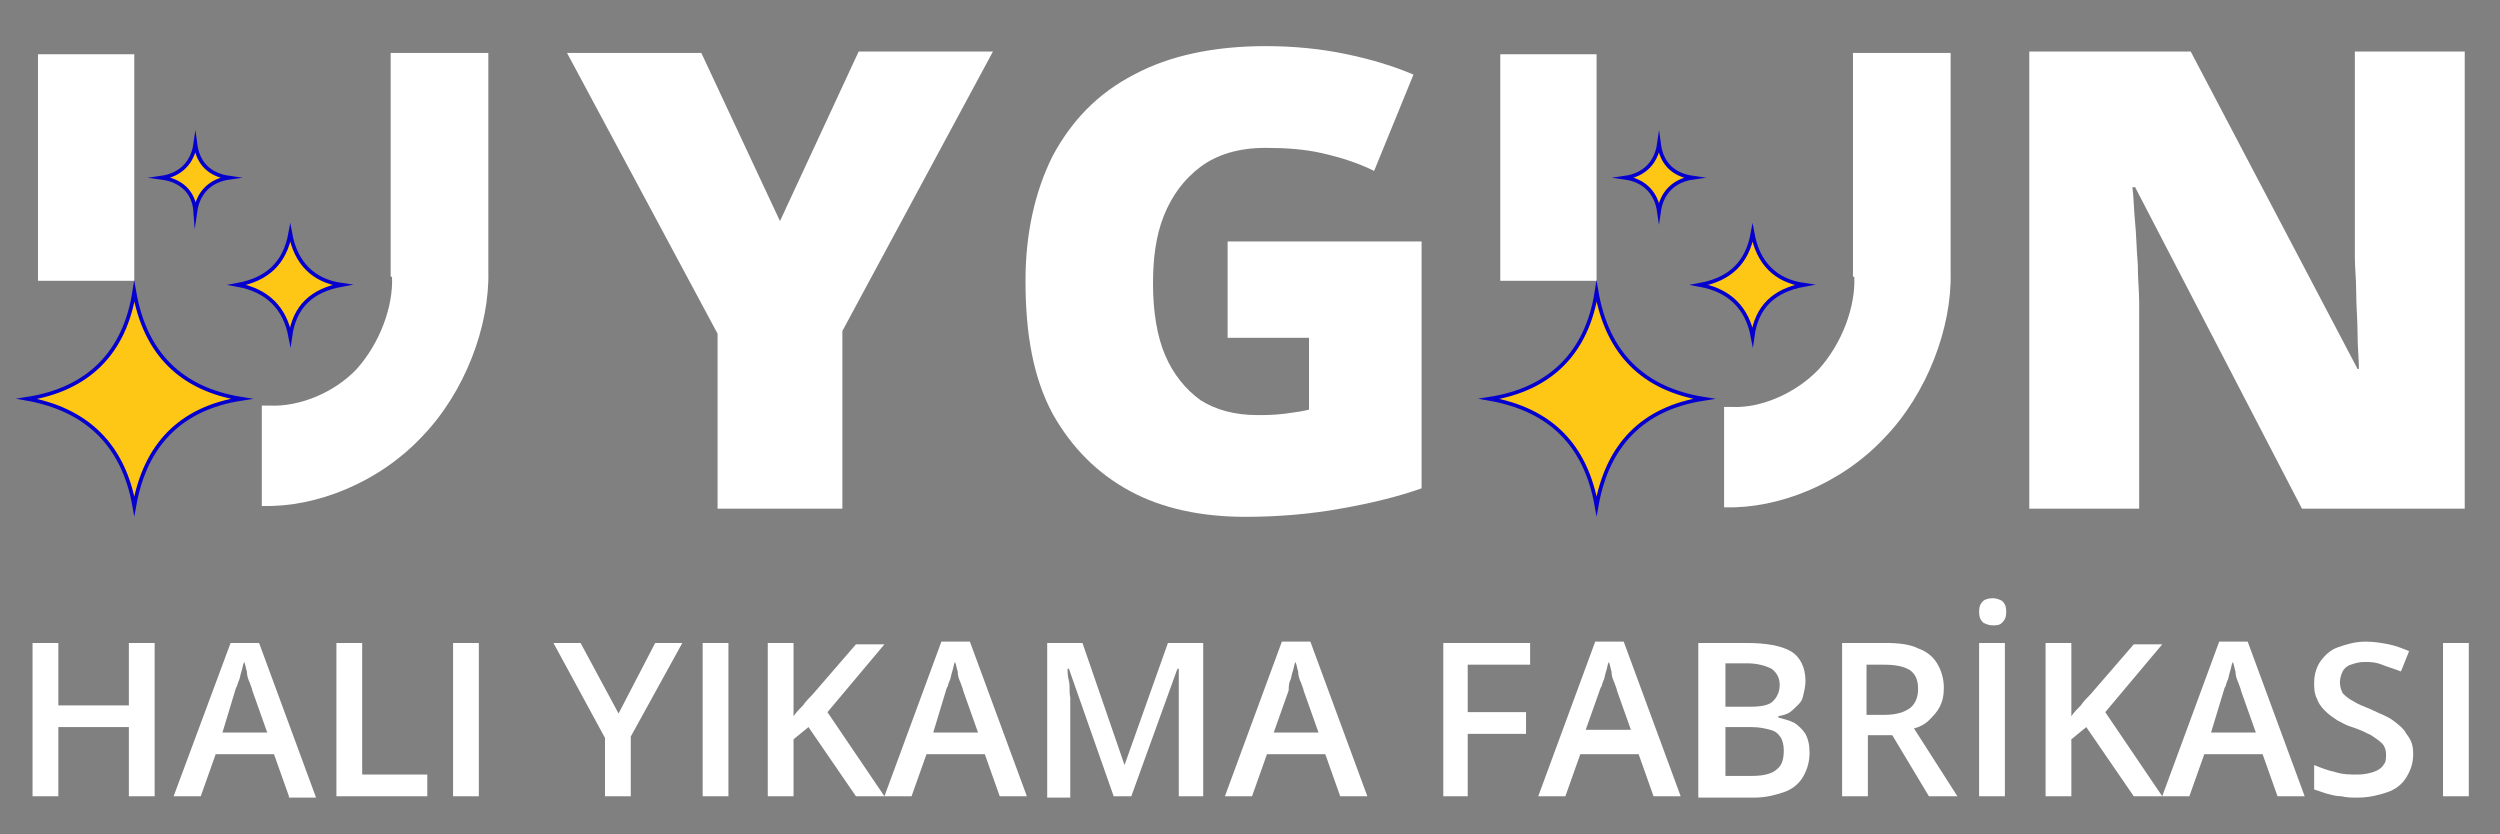 <?xml version="1.0" encoding="utf-8"?>
<!-- Generator: Adobe Illustrator 25.2.1, SVG Export Plug-In . SVG Version: 6.00 Build 0)  -->
<svg version="1.1" id="Layer_1" xmlns="http://www.w3.org/2000/svg" xmlns:xlink="http://www.w3.org/1999/xlink" x="0px" y="0px"
	 width="184.3px" height="61.5px" viewBox="0 0 184.3 61.5" style="enable-background:new 0 0 184.3 61.5;" xml:space="preserve">
<rect x="0" y="0" width="184.3" height="61.5" fill="#808080" stroke="none"/>
<style type="text/css">
	.st0{fill:#FFFFFF;}
	.st1{fill:#FFC715;stroke:#0600CF;stroke-width:0.277;stroke-miterlimit:10;}
</style>
<g>
	<g>
		<path class="st0" d="M57.5,16.3l5.8-12.5h9.9L62.1,24.4v13.1h-9.2V24.6L41.8,3.9h9.9L57.5,16.3z"/>
		<path class="st0" d="M90.3,17.8h14.5V36c-1.7,0.6-3.7,1.1-6,1.5c-2.2,0.4-4.6,0.6-7,0.6c-3.2,0-6.1-0.6-8.5-1.9
			c-2.4-1.3-4.3-3.2-5.7-5.7c-1.4-2.6-2-5.8-2-9.8c0-3.5,0.7-6.6,2-9.2c1.4-2.6,3.3-4.6,6-6c2.6-1.4,5.9-2.1,9.7-2.1
			c2.1,0,4.1,0.2,6,0.6c1.9,0.4,3.5,0.9,4.9,1.5l-2.9,7.1c-1.2-0.6-2.5-1-3.8-1.3c-1.3-0.3-2.7-0.4-4.2-0.4c-2,0-3.6,0.5-4.8,1.4
			c-1.2,0.9-2.1,2.1-2.7,3.6c-0.6,1.5-0.8,3.2-0.8,5c0,2.1,0.3,3.9,0.9,5.3c0.6,1.4,1.5,2.5,2.6,3.3c1.1,0.7,2.5,1.1,4.2,1.1
			c0.5,0,1.2,0,2-0.1c0.8-0.1,1.4-0.2,1.8-0.3v-5.3h-6V17.8z"/>
		<path class="st0" d="M181.6,37.5h-11.9l-12.3-23.7h-0.2c0.1,0.7,0.1,1.6,0.2,2.6c0.1,1,0.1,2,0.2,3.1c0,1.1,0.1,2,0.1,2.8v15.2
			h-8.1V3.8h11.9l12.3,23.4h0.1c0-0.7-0.1-1.6-0.1-2.6c0-1-0.1-2-0.1-3c0-1-0.1-1.9-0.1-2.6V3.8h8.1V37.5z"/>
		<g>
			<path class="st0" d="M28.9,20.4c0.1,2.2-0.9,4.9-2.6,6.8C24.6,29,22,30,19.9,29.9h-0.6v7.4h0.1c3.9,0.1,8.5-1.7,11.7-5.1
				c3.2-3.3,5-8.2,4.9-12.2V3.9h-7.2V20.4z"/>
			<rect x="2.8" y="4" class="st0" width="7.1" height="16.7"/>
			<path class="st1" d="M2,29.4c4.5-0.7,7.2-3.4,7.9-7.9c0.8,4.6,3.5,7.2,7.9,7.9c-4.5,0.7-7.1,3.4-7.9,7.9
				C9.1,32.8,6.4,30.2,2,29.4z"/>
			<path class="st1" d="M17.5,21c2.2-0.4,3.5-1.6,3.9-3.8c0.4,2.2,1.7,3.5,3.8,3.8c-2.2,0.4-3.5,1.6-3.8,3.8
				C21,22.7,19.7,21.4,17.5,21z"/>
			<path class="st1" d="M11.9,13.1c1.4-0.2,2.3-1.1,2.5-2.5c0.2,1.5,1.1,2.3,2.5,2.5c-1.4,0.2-2.3,1.1-2.5,2.5
				C14.3,14.2,13.4,13.3,11.9,13.1z"/>
		</g>
		<g>
			<path class="st0" d="M136.7,20.4c0.1,2.2-0.9,4.9-2.6,6.8c-1.7,1.8-4.3,2.9-6.4,2.8h-0.6v7.4h0.1c3.9,0.1,8.5-1.7,11.7-5.1
				c3.2-3.3,5-8.2,4.9-12.2V3.9h-7.2V20.4z"/>
			<rect x="110.6" y="4" class="st0" width="7.1" height="16.7"/>
			<path class="st1" d="M109.8,29.4c4.5-0.7,7.2-3.4,7.9-7.9c0.8,4.6,3.5,7.2,7.9,7.9c-4.5,0.7-7.1,3.4-7.9,7.9
				C116.9,32.8,114.3,30.2,109.8,29.4z"/>
			<path class="st1" d="M125.3,21c2.2-0.4,3.5-1.6,3.9-3.8c0.4,2.2,1.7,3.5,3.8,3.8c-2.2,0.4-3.5,1.6-3.8,3.8
				C128.8,22.7,127.5,21.4,125.3,21z"/>
			<path class="st1" d="M119.8,13.1c1.4-0.2,2.3-1.1,2.5-2.5c0.2,1.5,1.1,2.3,2.5,2.5c-1.4,0.2-2.3,1.1-2.5,2.5
				C122.1,14.2,121.2,13.3,119.8,13.1z"/>
		</g>
	</g>
	<g>
		<g>
			<g>
				<path class="st0" d="M11.3,58.7H9.5v-5.1H4.3v5.1H2.4V47.4h1.9V52h5.2v-4.6h1.9V58.7z"/>
				<path class="st0" d="M21.3,58.7l-1.1-3.1h-4.3l-1.1,3.1h-2L17,47.4h2.1l4.2,11.4H21.3z M19.7,54l-1.1-3.1c0-0.1-0.1-0.3-0.2-0.6
					c-0.1-0.2-0.2-0.5-0.2-0.8c-0.1-0.3-0.1-0.5-0.2-0.7c-0.1,0.2-0.1,0.4-0.2,0.7s-0.1,0.5-0.2,0.7s-0.1,0.4-0.2,0.5L16.4,54H19.7z
					"/>
				<path class="st0" d="M24.8,58.7V47.4h1.9v9.7h4.8v1.6H24.8z"/>
				<path class="st0" d="M33.4,58.7V47.4h1.9v11.3H33.4z"/>
				<path class="st0" d="M45.6,52.6l2.7-5.2h2l-3.8,6.9v4.4h-1.9v-4.3l-3.8-7h2L45.6,52.6z"/>
				<path class="st0" d="M51.8,58.7V47.4h1.9v11.3H51.8z"/>
				<path class="st0" d="M65.2,58.7h-2.1l-3.5-5.1l-1.1,0.9v4.2h-1.9V47.4h1.9v5.4c0.2-0.3,0.5-0.6,0.7-0.8c0.2-0.3,0.5-0.6,0.7-0.8
					l3.2-3.7h2.1l-4.2,5L65.2,58.7z"/>
				<path class="st0" d="M73.7,58.7l-1.1-3.1h-4.3l-1.1,3.1h-2l4.2-11.4h2.1l4.2,11.4H73.7z M72.1,54l-1.1-3.1
					c0-0.1-0.1-0.3-0.2-0.6c-0.1-0.2-0.2-0.5-0.2-0.8c-0.1-0.3-0.1-0.5-0.2-0.7c-0.1,0.2-0.1,0.4-0.2,0.7s-0.1,0.5-0.2,0.7
					s-0.1,0.4-0.2,0.5L68.8,54H72.1z"/>
				<path class="st0" d="M82.1,58.7l-3.3-9.4h-0.1c0,0.2,0,0.5,0.1,0.9s0,0.8,0.1,1.2c0,0.4,0,0.8,0,1.2v6.2h-1.7V47.4h2.6l3.1,9h0
					l3.2-9h2.6v11.3h-1.8v-6.3c0-0.3,0-0.7,0-1.1c0-0.4,0-0.8,0-1.1c0-0.4,0-0.7,0-0.9h-0.1l-3.4,9.4H82.1z"/>
				<path class="st0" d="M98.8,58.7l-1.1-3.1h-4.3l-1.1,3.1h-2l4.2-11.4h2.1l4.2,11.4H98.8z M97.2,54l-1.1-3.1
					c0-0.1-0.1-0.3-0.2-0.6c-0.1-0.2-0.2-0.5-0.2-0.8c-0.1-0.3-0.1-0.5-0.2-0.7c-0.1,0.2-0.1,0.4-0.2,0.7s-0.1,0.5-0.2,0.7
					S95,50.8,95,50.9L93.9,54H97.2z"/>
				<path class="st0" d="M108.2,58.7h-1.8V47.4h6.4V49h-4.6v3.5h4.3v1.6h-4.3V58.7z"/>
				<path class="st0" d="M121.9,58.7l-1.1-3.1h-4.3l-1.1,3.1h-2l4.2-11.4h2.1l4.2,11.4H121.9z M120.3,54l-1.1-3.1
					c0-0.1-0.1-0.3-0.2-0.6c-0.1-0.2-0.2-0.5-0.2-0.8c-0.1-0.3-0.1-0.5-0.2-0.7c-0.1,0.2-0.1,0.4-0.2,0.7s-0.1,0.5-0.2,0.7
					s-0.1,0.4-0.2,0.5l-1.1,3.1H120.3z"/>
				<path class="st0" d="M125.3,47.4h3.4c1.5,0,2.6,0.2,3.3,0.6c0.7,0.4,1.1,1.2,1.1,2.2c0,0.4-0.1,0.8-0.2,1.2s-0.4,0.6-0.7,0.9
					s-0.6,0.4-1.1,0.5v0.1c0.4,0.1,0.8,0.2,1.2,0.4c0.3,0.2,0.6,0.5,0.8,0.8c0.2,0.4,0.3,0.8,0.3,1.4c0,0.7-0.2,1.3-0.5,1.8
					s-0.8,0.9-1.4,1.1s-1.3,0.4-2.2,0.4h-4.1V47.4z M127.2,52.1h1.8c0.8,0,1.4-0.1,1.7-0.4s0.5-0.7,0.5-1.2c0-0.5-0.2-0.9-0.6-1.2
					c-0.4-0.2-1-0.4-1.8-0.4h-1.6V52.1z M127.2,53.6v3.6h2c0.9,0,1.5-0.2,1.8-0.5c0.4-0.3,0.5-0.8,0.5-1.4c0-0.4-0.1-0.7-0.2-0.9
					c-0.2-0.3-0.4-0.5-0.8-0.6s-0.8-0.2-1.4-0.2H127.2z"/>
				<path class="st0" d="M139,47.4c1,0,1.8,0.1,2.4,0.4c0.6,0.2,1.1,0.6,1.4,1.1c0.3,0.5,0.5,1.1,0.5,1.8c0,0.6-0.1,1-0.3,1.4
					c-0.2,0.4-0.5,0.7-0.8,1c-0.3,0.3-0.7,0.5-1.1,0.6l3.2,5h-2.1l-2.7-4.5h-1.8v4.5h-1.9V47.4H139z M138.8,49h-1.2v3.7h1.3
					c0.9,0,1.5-0.2,1.9-0.5s0.6-0.8,0.6-1.4c0-0.7-0.2-1.1-0.6-1.4C140.3,49.1,139.7,49,138.8,49z"/>
				<path class="st0" d="M146.9,44.1c0.3,0,0.5,0.1,0.7,0.2c0.2,0.2,0.3,0.4,0.3,0.8c0,0.4-0.1,0.6-0.3,0.8
					c-0.2,0.2-0.4,0.2-0.7,0.2c-0.3,0-0.5-0.1-0.7-0.2c-0.2-0.2-0.3-0.4-0.3-0.8c0-0.4,0.1-0.6,0.3-0.8
					C146.3,44.2,146.6,44.1,146.9,44.1z M145.9,58.7V47.4h1.9v11.3H145.9z"/>
				<path class="st0" d="M159.4,58.7h-2.1l-3.5-5.1l-1.1,0.9v4.2h-1.9V47.4h1.9v5.4c0.2-0.3,0.5-0.6,0.7-0.8
					c0.2-0.3,0.5-0.6,0.7-0.8l3.2-3.7h2.1l-4.2,5L159.4,58.7z"/>
				<path class="st0" d="M167.9,58.7l-1.1-3.1h-4.3l-1.1,3.1h-2l4.2-11.4h2.1l4.2,11.4H167.9z M166.3,54l-1.1-3.1
					c0-0.1-0.1-0.3-0.2-0.6c-0.1-0.2-0.2-0.5-0.2-0.8c-0.1-0.3-0.1-0.5-0.2-0.7c-0.1,0.2-0.1,0.4-0.2,0.7s-0.1,0.5-0.2,0.7
					s-0.1,0.4-0.2,0.5L163,54H166.3z"/>
				<path class="st0" d="M177.9,55.6c0,0.7-0.2,1.2-0.5,1.7c-0.3,0.5-0.8,0.9-1.4,1.1s-1.3,0.4-2.2,0.4c-0.4,0-0.8,0-1.2-0.1
					c-0.4,0-0.7-0.1-1.1-0.2c-0.3-0.1-0.6-0.2-0.9-0.3v-1.8c0.5,0.2,1,0.4,1.5,0.5c0.6,0.2,1.1,0.2,1.7,0.2c0.5,0,0.9-0.1,1.2-0.2
					c0.3-0.1,0.6-0.3,0.7-0.5c0.2-0.2,0.2-0.5,0.2-0.8c0-0.3-0.1-0.6-0.3-0.8c-0.2-0.2-0.5-0.4-0.8-0.6c-0.4-0.2-0.8-0.4-1.4-0.6
					c-0.4-0.1-0.7-0.3-1.1-0.5c-0.3-0.2-0.6-0.4-0.9-0.7c-0.3-0.3-0.5-0.6-0.6-0.9c-0.2-0.4-0.2-0.8-0.2-1.2c0-0.6,0.2-1.2,0.5-1.6
					s0.7-0.8,1.3-1c0.6-0.2,1.2-0.4,2-0.4c0.6,0,1.2,0.1,1.7,0.2c0.5,0.1,1,0.3,1.5,0.5l-0.6,1.5c-0.5-0.2-0.9-0.3-1.4-0.5
					s-0.9-0.2-1.3-0.2c-0.4,0-0.7,0.1-1,0.2c-0.3,0.1-0.5,0.3-0.6,0.5c-0.1,0.2-0.2,0.5-0.2,0.8c0,0.3,0.1,0.6,0.2,0.8
					c0.2,0.2,0.4,0.4,0.8,0.6c0.3,0.2,0.8,0.4,1.3,0.6c0.6,0.3,1.2,0.5,1.6,0.8c0.4,0.3,0.8,0.6,1,1C177.8,54.6,177.9,55,177.9,55.6
					z"/>
				<path class="st0" d="M180.1,58.7V47.4h1.9v11.3H180.1z"/>
			</g>
		</g>
	</g>
</g>
</svg>
